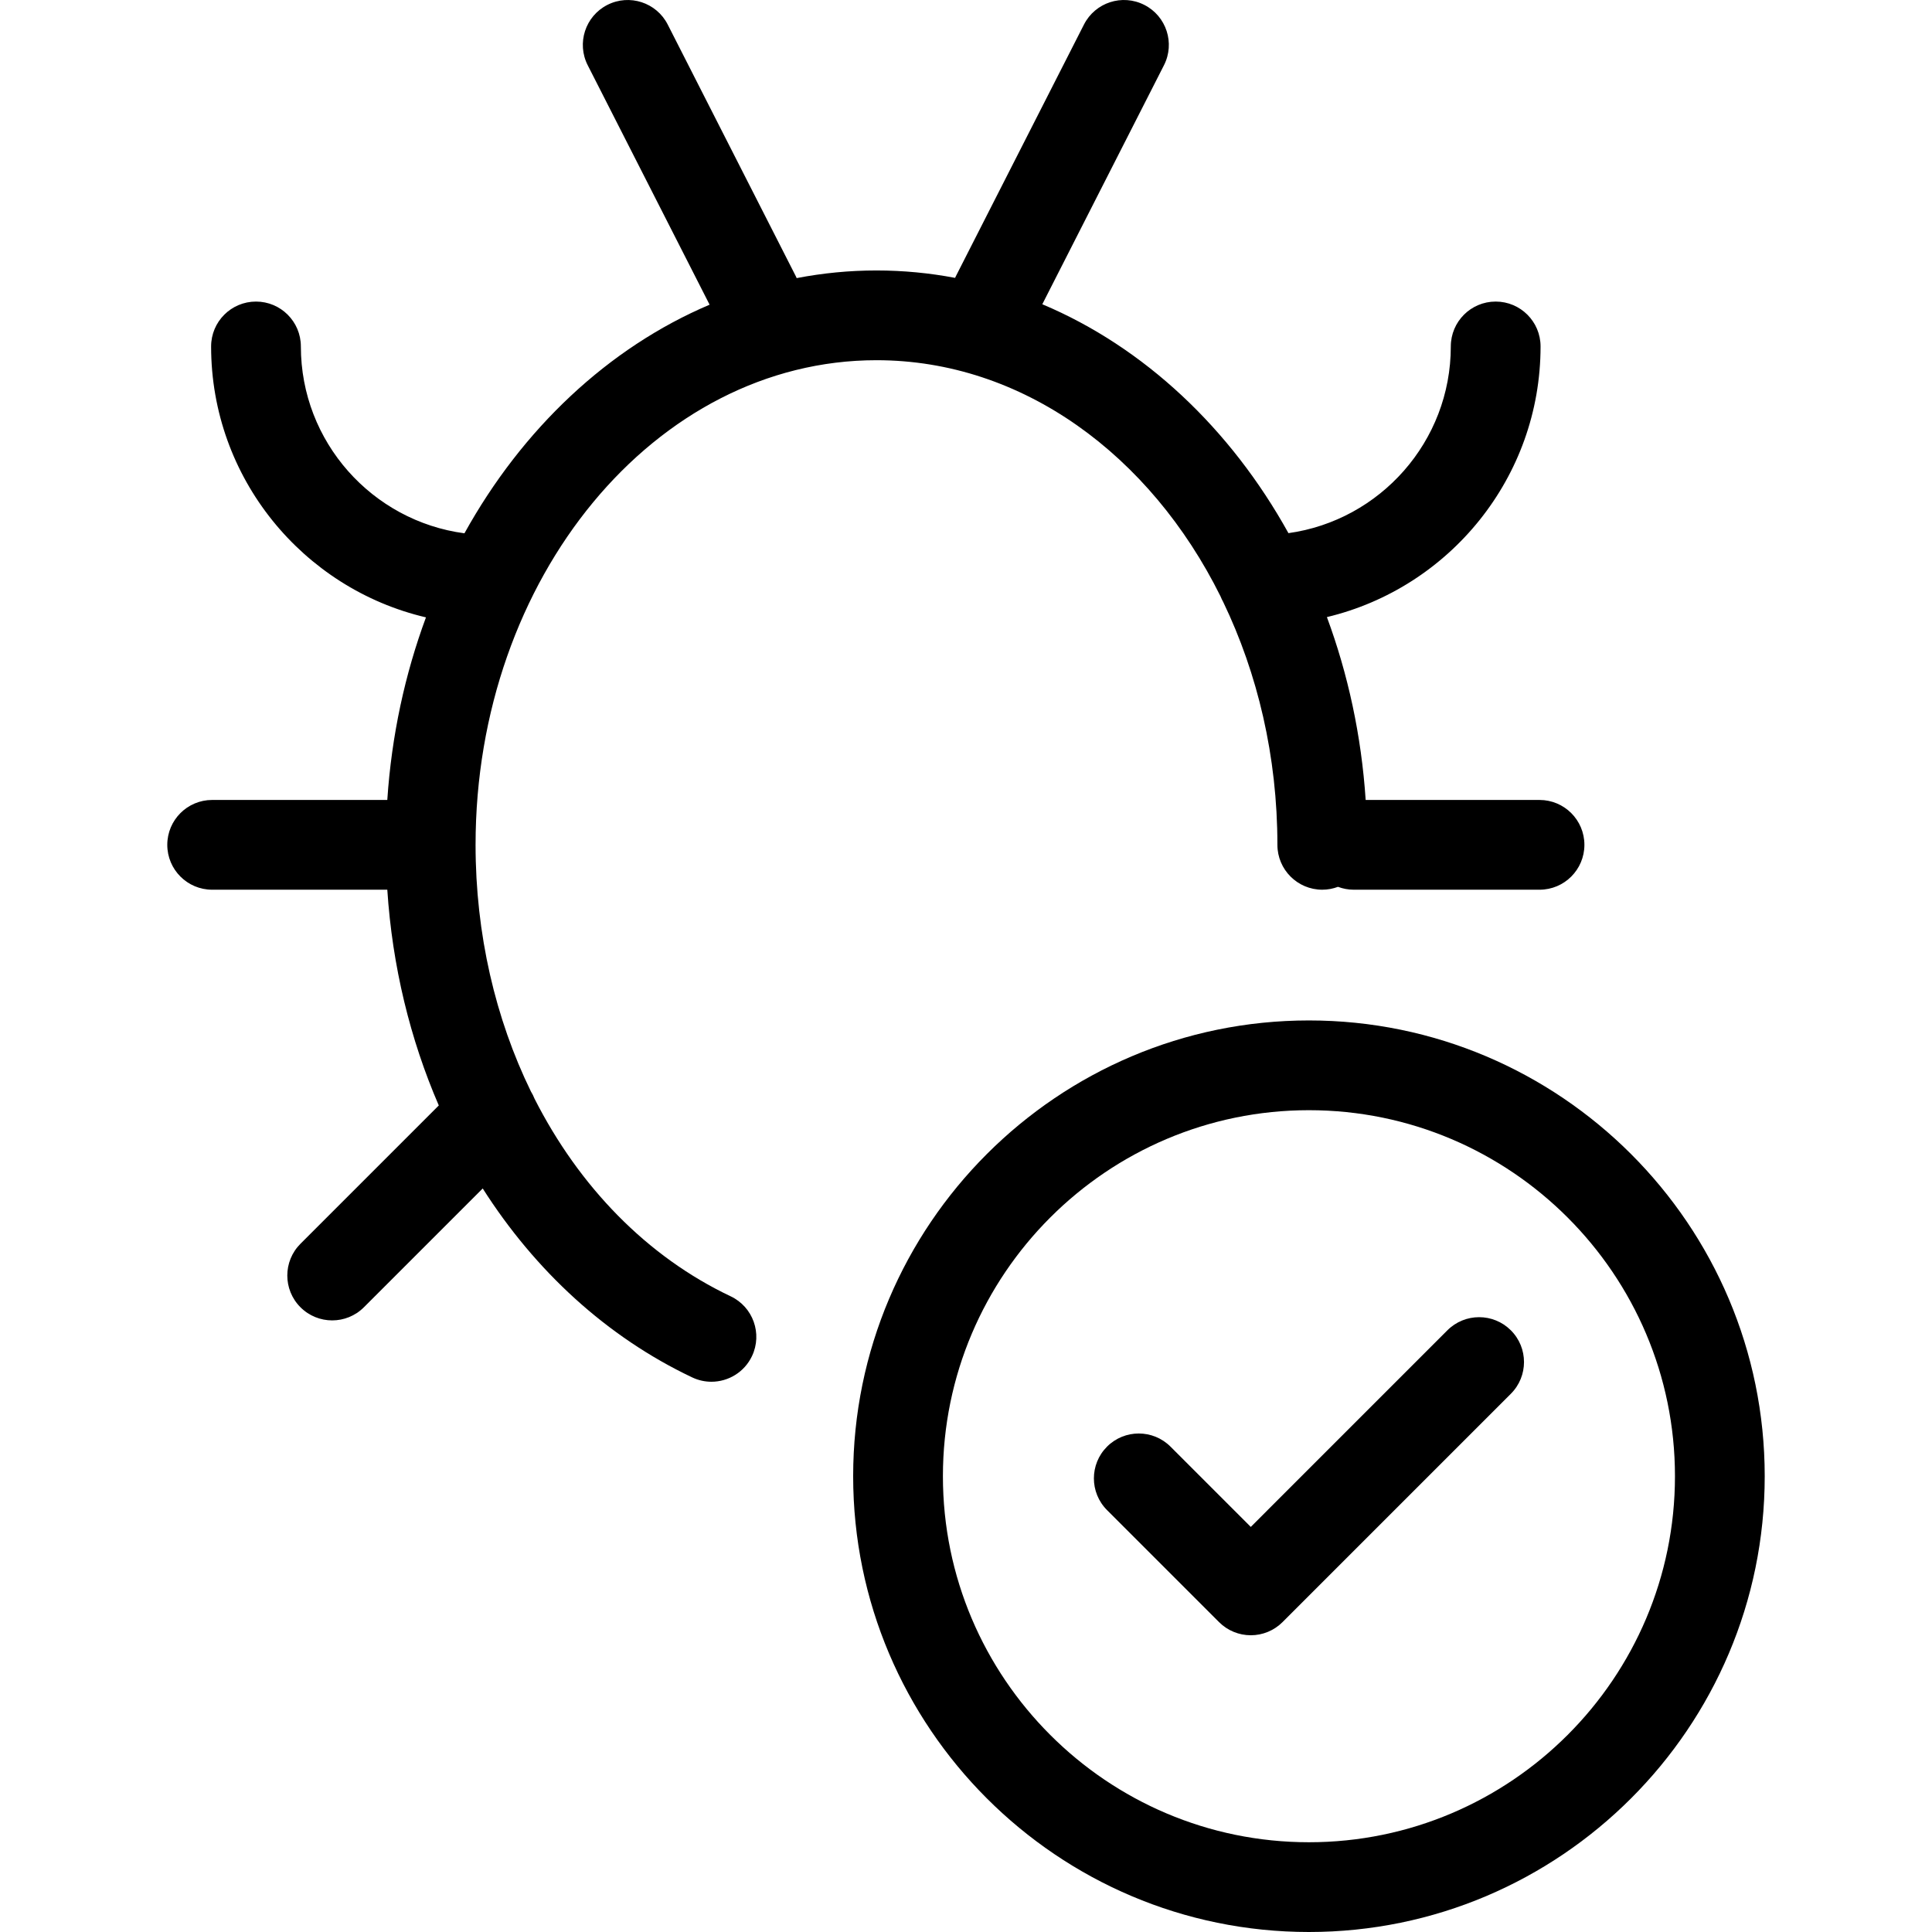 <?xml version="1.0" encoding="iso-8859-1"?>
<!-- Generator: Adobe Illustrator 17.1.0, SVG Export Plug-In . SVG Version: 6.00 Build 0)  -->
<!DOCTYPE svg PUBLIC "-//W3C//DTD SVG 1.1//EN" "http://www.w3.org/Graphics/SVG/1.1/DTD/svg11.dtd">
<svg version="1.1" id="Capa_1" xmlns="http://www.w3.org/2000/svg" xmlns:xlink="http://www.w3.org/1999/xlink" x="0px" y="0px"
	 viewBox="0 0 322.889 322.889" style="enable-background:new 0 0 322.889 322.889;" xml:space="preserve">
<g>
	<path d="M122.112,216.647c-14.008-6.635-25.327-18.352-32.775-33.02c-0.162-0.417-0.365-0.821-0.604-1.209
		c-5.943-12.179-9.253-26.309-9.253-41.224c0-44.66,30.058-80.994,67.004-80.994c24.394,0,45.777,15.844,57.497,39.461
		c0.129,0.327,0.279,0.643,0.45,0.946c5.747,11.943,9.057,25.803,9.057,40.587c0,4.143,3.358,7.5,7.5,7.5
		c0.925,0,1.807-0.175,2.625-0.481c0.818,0.306,1.7,0.481,2.625,0.481h31.058c4.142,0,7.5-3.357,7.5-7.5s-3.358-7.5-7.5-7.5H228.24
		c-0.715-10.781-2.962-21.065-6.479-30.561c20.452-4.886,35.708-23.306,35.708-45.233c0-4.143-3.358-7.5-7.5-7.5s-7.5,3.357-7.5,7.5
		c0,15.891-11.825,29.064-27.135,31.203c-9.694-17.497-24.118-31.082-41.137-38.256l20.331-39.942
		c1.879-3.691,0.41-8.207-3.282-10.086c-3.691-1.881-8.208-0.411-10.086,3.281l-21.425,42.092c-0.041,0.081-0.072,0.165-0.11,0.247
		c-4.28-0.81-8.668-1.238-13.14-1.238c-4.542,0-8.996,0.441-13.339,1.277c-0.044-0.095-0.08-0.191-0.128-0.285L111.593,4.1
		c-1.879-3.691-6.396-5.16-10.086-3.281c-3.691,1.879-5.161,6.395-3.282,10.086l20.368,40.016
		c-16.949,7.198-31.312,20.76-40.972,38.208c-15.408-2.05-27.338-15.268-27.338-31.229c0-4.143-3.358-7.5-7.5-7.5
		s-7.5,3.357-7.5,7.5c0,21.998,15.355,40.465,35.907,45.279c-3.507,9.483-5.748,19.751-6.462,30.515H35.457
		c-4.142,0-7.5,3.357-7.5,7.5s3.358,7.5,7.5,7.5h29.271c0.839,12.803,3.823,25.009,8.605,36.056l-23.12,23.12
		c-2.929,2.93-2.929,7.678,0,10.607c1.464,1.464,3.384,2.196,5.303,2.196s3.839-0.732,5.303-2.196l19.854-19.854
		c8.764,13.767,20.724,24.81,35.018,31.58c1.037,0.491,2.129,0.724,3.206,0.724c2.808,0,5.501-1.585,6.783-4.292
		C127.453,222.892,125.855,218.42,122.112,216.647z"/>
	<path d="M241.897,222.331l-32.858,32.859l-13.417-13.418c-2.929-2.928-7.678-2.928-10.606,0c-2.929,2.93-2.929,7.678,0,10.607
		l18.721,18.721c1.406,1.406,3.314,2.196,5.303,2.196s3.897-0.79,5.303-2.196l38.162-38.162c2.929-2.93,2.929-7.678,0-10.607
		C249.574,219.404,244.825,219.404,241.897,222.331z"/>
	<path d="M218.759,170.543c-42.002,0-76.173,34.171-76.173,76.173s34.171,76.173,76.173,76.173s76.173-34.171,76.173-76.173
		S260.761,170.543,218.759,170.543z M218.759,307.889c-33.731,0-61.173-27.442-61.173-61.173s27.442-61.173,61.173-61.173
		s61.173,27.442,61.173,61.173S252.49,307.889,218.759,307.889z"/>
</g>
<g>
</g>
<g>
</g>
<g>
</g>
<g>
</g>
<g>
</g>
<g>
</g>
<g>
</g>
<g>
</g>
<g>
</g>
<g>
</g>
<g>
</g>
<g>
</g>
<g>
</g>
<g>
</g>
<g>
</g>
</svg>
